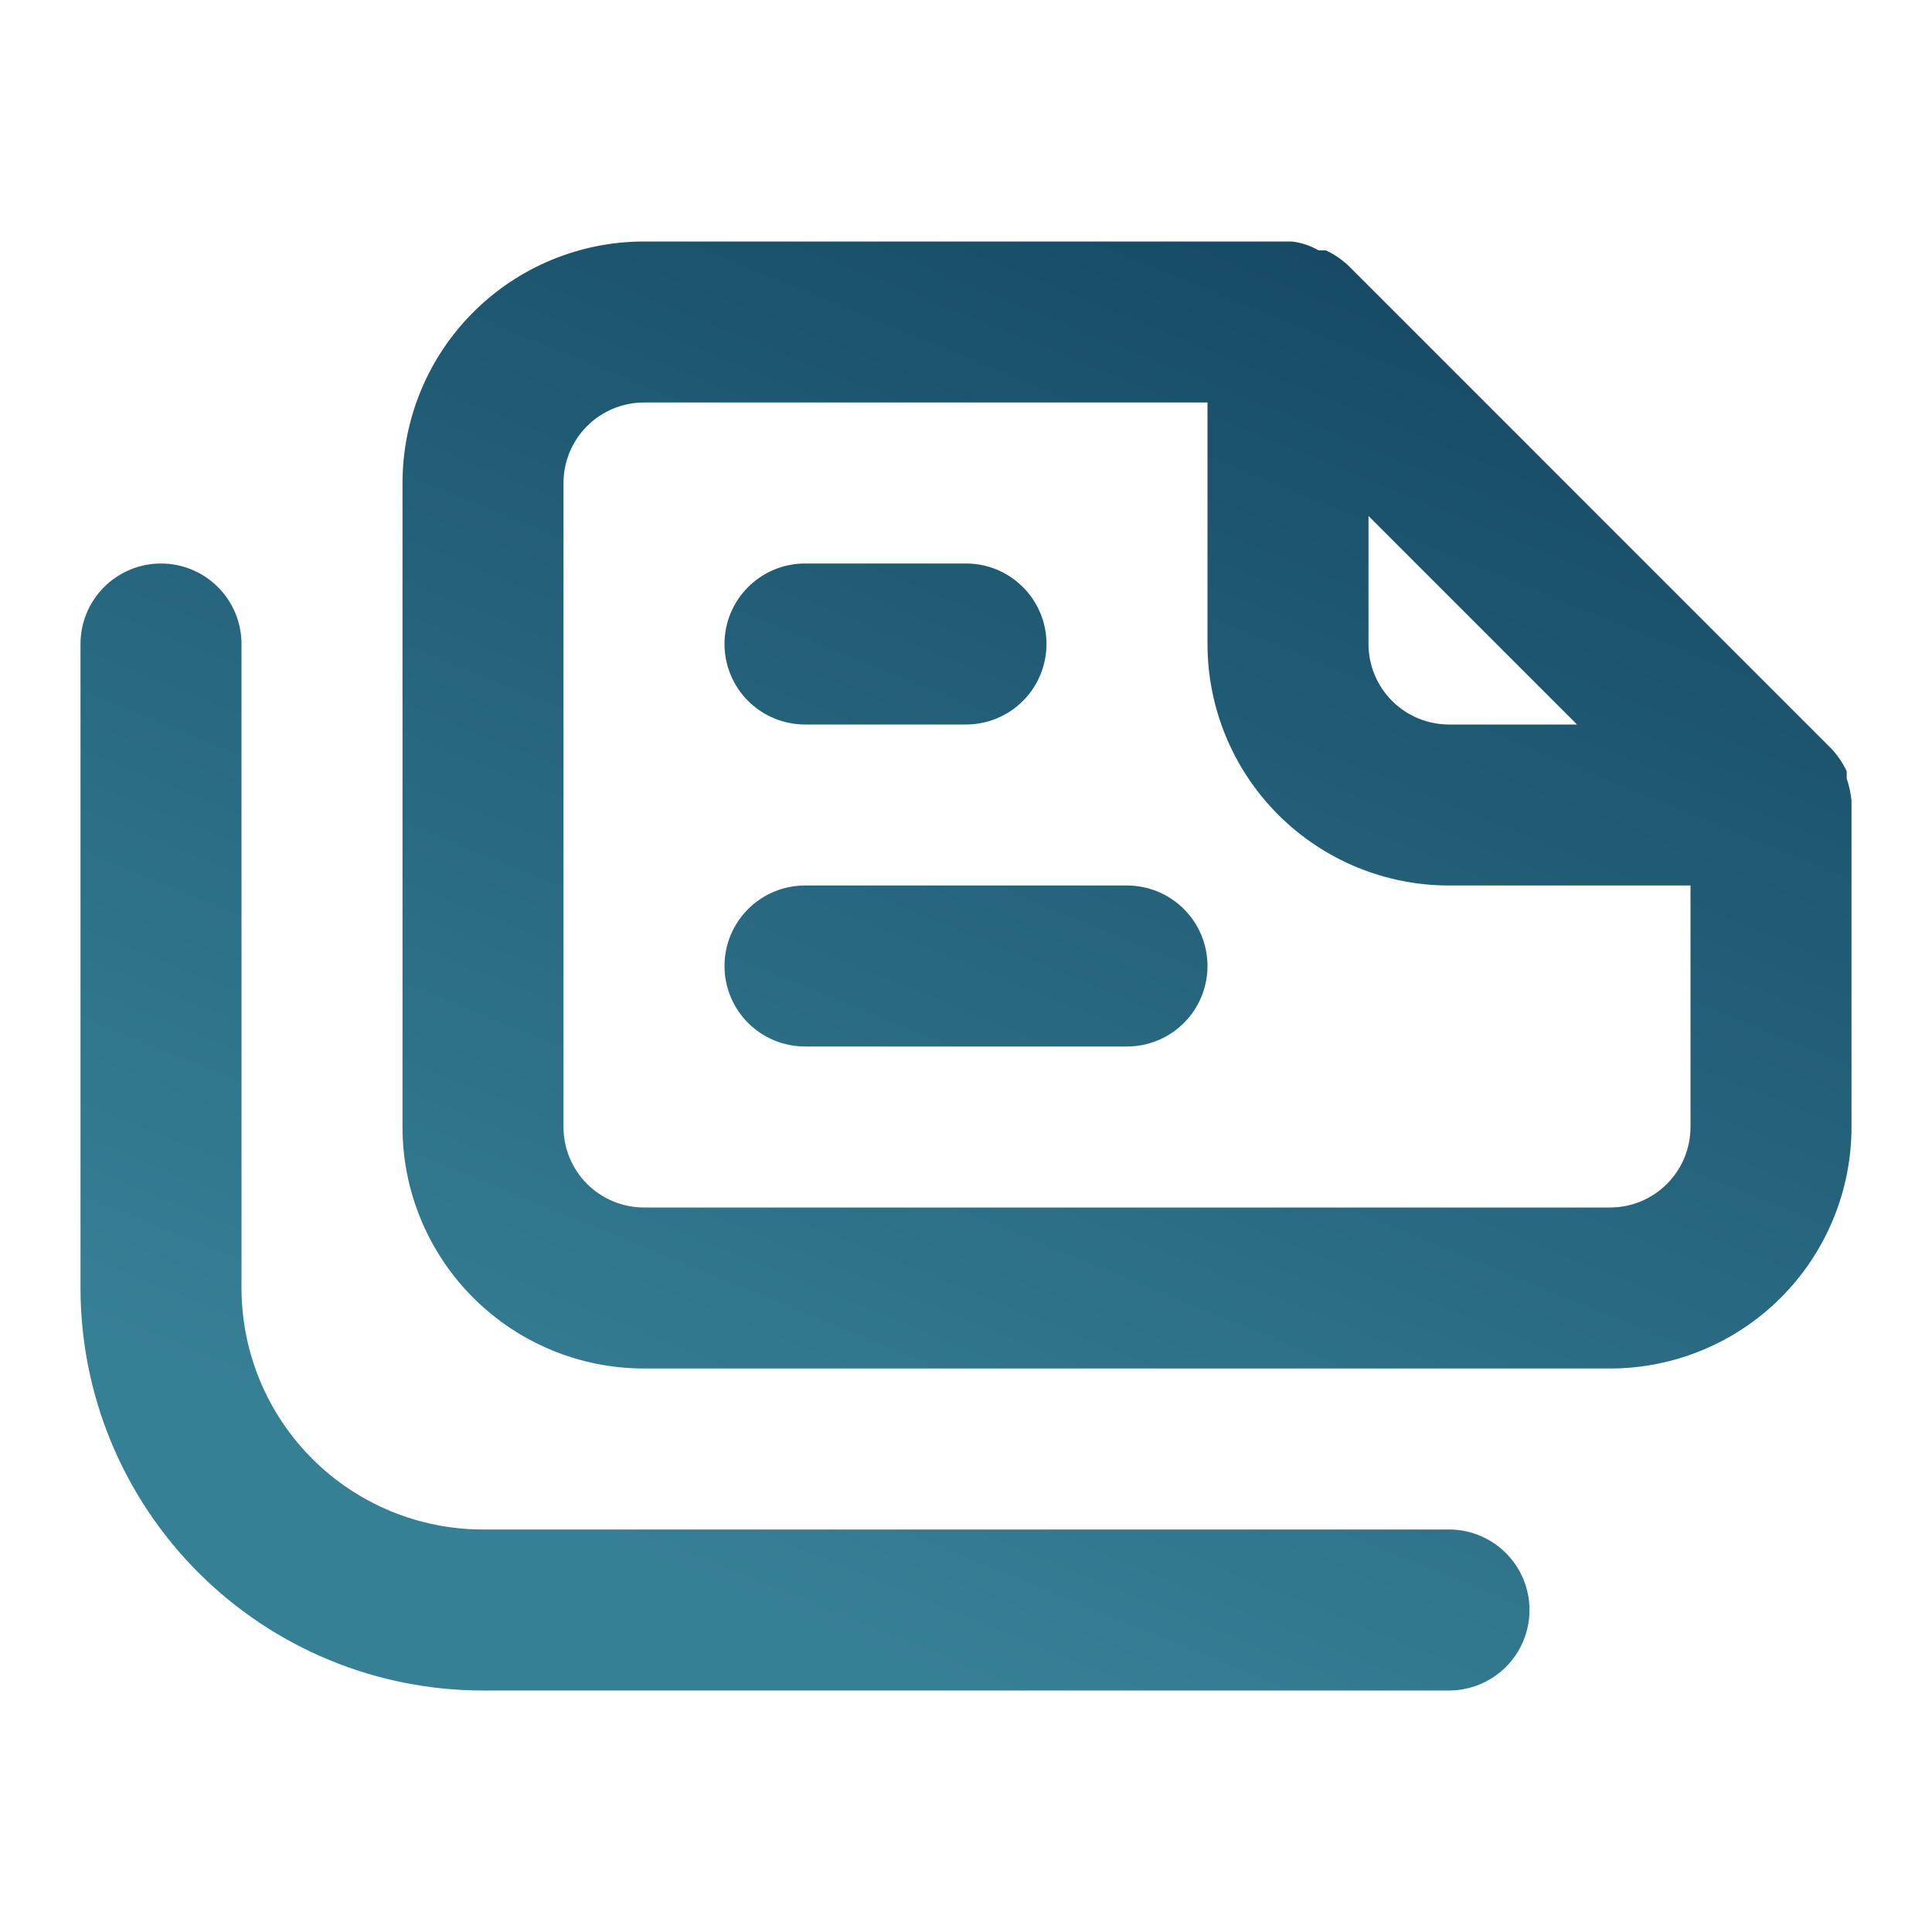 <?xml version="1.0" encoding="UTF-8"?> <svg xmlns="http://www.w3.org/2000/svg" width="39" height="39" viewBox="0 0 39 39" fill="none"> <path d="M29.25 30.875H9.75C8.457 30.875 7.217 30.361 6.303 29.447C5.389 28.533 4.875 27.293 4.875 26V13C4.875 12.569 4.704 12.156 4.399 11.851C4.094 11.546 3.681 11.375 3.25 11.375C2.819 11.375 2.406 11.546 2.101 11.851C1.796 12.156 1.625 12.569 1.625 13V26C1.625 28.155 2.481 30.221 4.005 31.745C4.759 32.5 5.655 33.098 6.641 33.507C7.626 33.915 8.683 34.125 9.75 34.125H29.25C29.681 34.125 30.094 33.954 30.399 33.649C30.704 33.344 30.875 32.931 30.875 32.5C30.875 32.069 30.704 31.656 30.399 31.351C30.094 31.046 29.681 30.875 29.25 30.875ZM22.75 17.875H16.25C15.819 17.875 15.406 18.046 15.101 18.351C14.796 18.656 14.625 19.069 14.625 19.5C14.625 19.931 14.796 20.344 15.101 20.649C15.406 20.954 15.819 21.125 16.25 21.125H22.75C23.181 21.125 23.594 20.954 23.899 20.649C24.204 20.344 24.375 19.931 24.375 19.5C24.375 19.069 24.204 18.656 23.899 18.351C23.594 18.046 23.181 17.875 22.75 17.875ZM37.375 16.152C37.358 16.003 37.325 15.856 37.278 15.714V15.568C37.199 15.4 37.095 15.247 36.969 15.113V15.113L27.219 5.362C27.084 5.236 26.931 5.132 26.764 5.054H26.617C26.452 4.959 26.27 4.898 26.081 4.875H13C11.707 4.875 10.467 5.389 9.553 6.303C8.639 7.217 8.125 8.457 8.125 9.75V22.75C8.125 24.043 8.639 25.283 9.553 26.197C10.467 27.111 11.707 27.625 13 27.625H32.5C33.793 27.625 35.033 27.111 35.947 26.197C36.861 25.283 37.375 24.043 37.375 22.75V16.25C37.375 16.25 37.375 16.25 37.375 16.152ZM27.625 10.416L31.834 14.625H29.25C28.819 14.625 28.406 14.454 28.101 14.149C27.796 13.844 27.625 13.431 27.625 13V10.416ZM34.125 22.75C34.125 23.181 33.954 23.594 33.649 23.899C33.344 24.204 32.931 24.375 32.5 24.375H13C12.569 24.375 12.156 24.204 11.851 23.899C11.546 23.594 11.375 23.181 11.375 22.75V9.75C11.375 9.319 11.546 8.906 11.851 8.601C12.156 8.296 12.569 8.125 13 8.125H24.375V13C24.375 14.293 24.889 15.533 25.803 16.447C26.717 17.361 27.957 17.875 29.25 17.875H34.125V22.75ZM16.25 14.625H19.5C19.931 14.625 20.344 14.454 20.649 14.149C20.954 13.844 21.125 13.431 21.125 13C21.125 12.569 20.954 12.156 20.649 11.851C20.344 11.546 19.931 11.375 19.5 11.375H16.25C15.819 11.375 15.406 11.546 15.101 11.851C14.796 12.156 14.625 12.569 14.625 13C14.625 13.431 14.796 13.844 15.101 14.149C15.406 14.454 15.819 14.625 16.25 14.625V14.625Z" fill="url(#paint0_linear_535_185)"></path> <defs> <linearGradient id="paint0_linear_535_185" x1="37.375" y1="4.875" x2="24.562" y2="36.196" gradientUnits="userSpaceOnUse"> <stop stop-color="#12435E"></stop> <stop offset="1" stop-color="#368096"></stop> </linearGradient> </defs> </svg> 